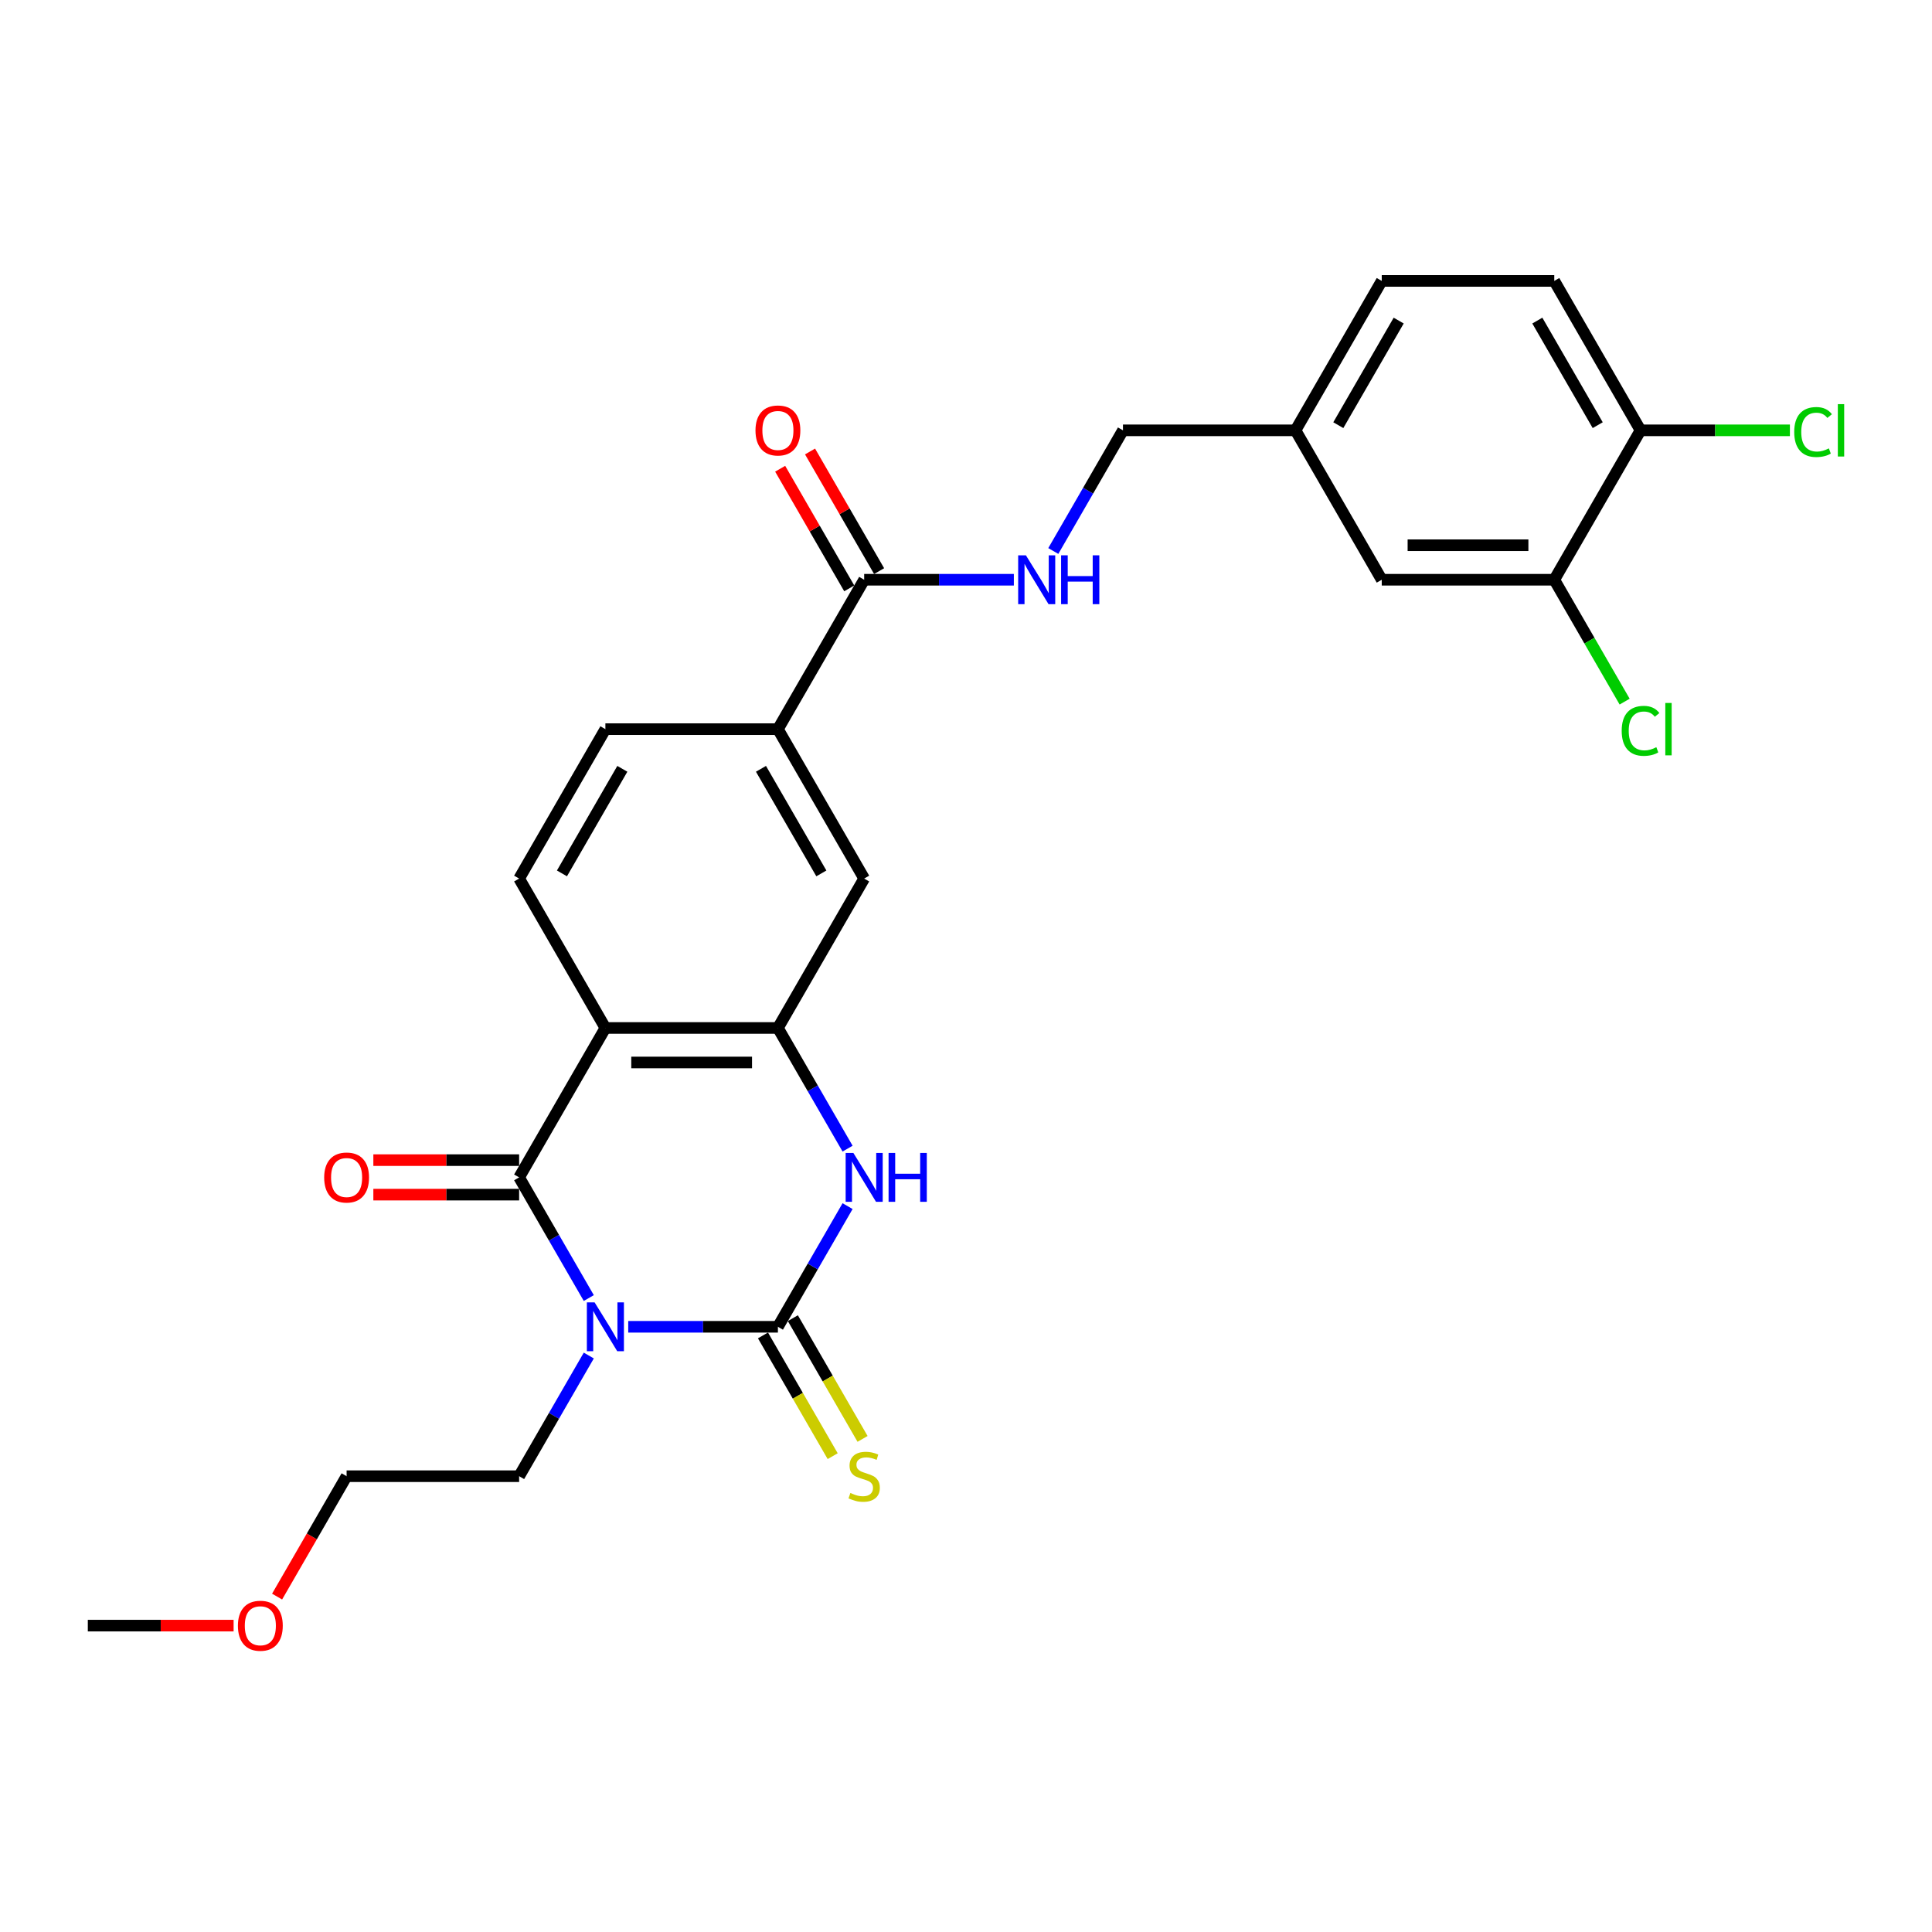 <?xml version='1.0' encoding='iso-8859-1'?>
<svg version='1.1' baseProfile='full'
              xmlns='http://www.w3.org/2000/svg'
                      xmlns:rdkit='http://www.rdkit.org/xml'
                      xmlns:xlink='http://www.w3.org/1999/xlink'
                  xml:space='preserve'
width='1000px' height='1000px' viewBox='0 0 1000 1000'>
<!-- END OF HEADER -->
<rect style='opacity:1.0;fill:#FFFFFF;stroke:none' width='1000' height='1000' x='0' y='0'> </rect>
<path class='bond-0' d='M 325.172,686.746 L 363.91,686.746' style='fill:none;fill-rule:evenodd;stroke:#0000FF;stroke-width:6px;stroke-linecap:butt;stroke-linejoin:miter;stroke-opacity:1' />
<path class='bond-0' d='M 363.91,686.746 L 402.647,686.746' style='fill:none;fill-rule:evenodd;stroke:#000000;stroke-width:6px;stroke-linecap:butt;stroke-linejoin:miter;stroke-opacity:1' />
<path class='bond-1' d='M 304.76,671.869 L 286.73,640.64' style='fill:none;fill-rule:evenodd;stroke:#0000FF;stroke-width:6px;stroke-linecap:butt;stroke-linejoin:miter;stroke-opacity:1' />
<path class='bond-1' d='M 286.73,640.64 L 268.7,609.411' style='fill:none;fill-rule:evenodd;stroke:#000000;stroke-width:6px;stroke-linecap:butt;stroke-linejoin:miter;stroke-opacity:1' />
<path class='bond-17' d='M 304.76,701.623 L 286.73,732.852' style='fill:none;fill-rule:evenodd;stroke:#0000FF;stroke-width:6px;stroke-linecap:butt;stroke-linejoin:miter;stroke-opacity:1' />
<path class='bond-17' d='M 286.73,732.852 L 268.7,764.08' style='fill:none;fill-rule:evenodd;stroke:#000000;stroke-width:6px;stroke-linecap:butt;stroke-linejoin:miter;stroke-opacity:1' />
<path class='bond-3' d='M 402.647,686.746 L 420.677,655.517' style='fill:none;fill-rule:evenodd;stroke:#000000;stroke-width:6px;stroke-linecap:butt;stroke-linejoin:miter;stroke-opacity:1' />
<path class='bond-3' d='M 420.677,655.517 L 438.707,624.289' style='fill:none;fill-rule:evenodd;stroke:#0000FF;stroke-width:6px;stroke-linecap:butt;stroke-linejoin:miter;stroke-opacity:1' />
<path class='bond-9' d='M 394.914,691.211 L 412.954,722.457' style='fill:none;fill-rule:evenodd;stroke:#000000;stroke-width:6px;stroke-linecap:butt;stroke-linejoin:miter;stroke-opacity:1' />
<path class='bond-9' d='M 412.954,722.457 L 430.994,753.704' style='fill:none;fill-rule:evenodd;stroke:#CCCC00;stroke-width:6px;stroke-linecap:butt;stroke-linejoin:miter;stroke-opacity:1' />
<path class='bond-9' d='M 410.381,682.281 L 428.421,713.528' style='fill:none;fill-rule:evenodd;stroke:#000000;stroke-width:6px;stroke-linecap:butt;stroke-linejoin:miter;stroke-opacity:1' />
<path class='bond-9' d='M 428.421,713.528 L 446.461,744.774' style='fill:none;fill-rule:evenodd;stroke:#CCCC00;stroke-width:6px;stroke-linecap:butt;stroke-linejoin:miter;stroke-opacity:1' />
<path class='bond-2' d='M 268.7,609.411 L 313.349,532.077' style='fill:none;fill-rule:evenodd;stroke:#000000;stroke-width:6px;stroke-linecap:butt;stroke-linejoin:miter;stroke-opacity:1' />
<path class='bond-12' d='M 268.7,600.482 L 230.971,600.482' style='fill:none;fill-rule:evenodd;stroke:#000000;stroke-width:6px;stroke-linecap:butt;stroke-linejoin:miter;stroke-opacity:1' />
<path class='bond-12' d='M 230.971,600.482 L 193.243,600.482' style='fill:none;fill-rule:evenodd;stroke:#FF0000;stroke-width:6px;stroke-linecap:butt;stroke-linejoin:miter;stroke-opacity:1' />
<path class='bond-12' d='M 268.7,618.341 L 230.971,618.341' style='fill:none;fill-rule:evenodd;stroke:#000000;stroke-width:6px;stroke-linecap:butt;stroke-linejoin:miter;stroke-opacity:1' />
<path class='bond-12' d='M 230.971,618.341 L 193.243,618.341' style='fill:none;fill-rule:evenodd;stroke:#FF0000;stroke-width:6px;stroke-linecap:butt;stroke-linejoin:miter;stroke-opacity:1' />
<path class='bond-4' d='M 313.349,532.077 L 402.647,532.077' style='fill:none;fill-rule:evenodd;stroke:#000000;stroke-width:6px;stroke-linecap:butt;stroke-linejoin:miter;stroke-opacity:1' />
<path class='bond-4' d='M 326.744,549.937 L 389.252,549.937' style='fill:none;fill-rule:evenodd;stroke:#000000;stroke-width:6px;stroke-linecap:butt;stroke-linejoin:miter;stroke-opacity:1' />
<path class='bond-7' d='M 313.349,532.077 L 268.7,454.743' style='fill:none;fill-rule:evenodd;stroke:#000000;stroke-width:6px;stroke-linecap:butt;stroke-linejoin:miter;stroke-opacity:1' />
<path class='bond-27' d='M 438.707,594.534 L 420.677,563.306' style='fill:none;fill-rule:evenodd;stroke:#0000FF;stroke-width:6px;stroke-linecap:butt;stroke-linejoin:miter;stroke-opacity:1' />
<path class='bond-27' d='M 420.677,563.306 L 402.647,532.077' style='fill:none;fill-rule:evenodd;stroke:#000000;stroke-width:6px;stroke-linecap:butt;stroke-linejoin:miter;stroke-opacity:1' />
<path class='bond-6' d='M 402.647,532.077 L 447.296,454.743' style='fill:none;fill-rule:evenodd;stroke:#000000;stroke-width:6px;stroke-linecap:butt;stroke-linejoin:miter;stroke-opacity:1' />
<path class='bond-5' d='M 447.296,300.074 L 402.647,377.408' style='fill:none;fill-rule:evenodd;stroke:#000000;stroke-width:6px;stroke-linecap:butt;stroke-linejoin:miter;stroke-opacity:1' />
<path class='bond-10' d='M 447.296,300.074 L 486.034,300.074' style='fill:none;fill-rule:evenodd;stroke:#000000;stroke-width:6px;stroke-linecap:butt;stroke-linejoin:miter;stroke-opacity:1' />
<path class='bond-10' d='M 486.034,300.074 L 524.771,300.074' style='fill:none;fill-rule:evenodd;stroke:#0000FF;stroke-width:6px;stroke-linecap:butt;stroke-linejoin:miter;stroke-opacity:1' />
<path class='bond-15' d='M 455.03,295.609 L 437.154,264.648' style='fill:none;fill-rule:evenodd;stroke:#000000;stroke-width:6px;stroke-linecap:butt;stroke-linejoin:miter;stroke-opacity:1' />
<path class='bond-15' d='M 437.154,264.648 L 419.279,233.687' style='fill:none;fill-rule:evenodd;stroke:#FF0000;stroke-width:6px;stroke-linecap:butt;stroke-linejoin:miter;stroke-opacity:1' />
<path class='bond-15' d='M 439.563,304.539 L 421.688,273.578' style='fill:none;fill-rule:evenodd;stroke:#000000;stroke-width:6px;stroke-linecap:butt;stroke-linejoin:miter;stroke-opacity:1' />
<path class='bond-15' d='M 421.688,273.578 L 403.812,242.617' style='fill:none;fill-rule:evenodd;stroke:#FF0000;stroke-width:6px;stroke-linecap:butt;stroke-linejoin:miter;stroke-opacity:1' />
<path class='bond-28' d='M 447.296,454.743 L 402.647,377.408' style='fill:none;fill-rule:evenodd;stroke:#000000;stroke-width:6px;stroke-linecap:butt;stroke-linejoin:miter;stroke-opacity:1' />
<path class='bond-28' d='M 425.132,452.072 L 393.878,397.938' style='fill:none;fill-rule:evenodd;stroke:#000000;stroke-width:6px;stroke-linecap:butt;stroke-linejoin:miter;stroke-opacity:1' />
<path class='bond-14' d='M 268.7,454.743 L 313.349,377.408' style='fill:none;fill-rule:evenodd;stroke:#000000;stroke-width:6px;stroke-linecap:butt;stroke-linejoin:miter;stroke-opacity:1' />
<path class='bond-14' d='M 290.864,452.072 L 322.119,397.938' style='fill:none;fill-rule:evenodd;stroke:#000000;stroke-width:6px;stroke-linecap:butt;stroke-linejoin:miter;stroke-opacity:1' />
<path class='bond-8' d='M 402.647,377.408 L 313.349,377.408' style='fill:none;fill-rule:evenodd;stroke:#000000;stroke-width:6px;stroke-linecap:butt;stroke-linejoin:miter;stroke-opacity:1' />
<path class='bond-20' d='M 545.184,285.197 L 563.214,253.968' style='fill:none;fill-rule:evenodd;stroke:#0000FF;stroke-width:6px;stroke-linecap:butt;stroke-linejoin:miter;stroke-opacity:1' />
<path class='bond-20' d='M 563.214,253.968 L 581.243,222.739' style='fill:none;fill-rule:evenodd;stroke:#000000;stroke-width:6px;stroke-linecap:butt;stroke-linejoin:miter;stroke-opacity:1' />
<path class='bond-11' d='M 804.489,300.074 L 715.191,300.074' style='fill:none;fill-rule:evenodd;stroke:#000000;stroke-width:6px;stroke-linecap:butt;stroke-linejoin:miter;stroke-opacity:1' />
<path class='bond-11' d='M 791.094,282.214 L 728.585,282.214' style='fill:none;fill-rule:evenodd;stroke:#000000;stroke-width:6px;stroke-linecap:butt;stroke-linejoin:miter;stroke-opacity:1' />
<path class='bond-21' d='M 804.489,300.074 L 822.699,331.615' style='fill:none;fill-rule:evenodd;stroke:#000000;stroke-width:6px;stroke-linecap:butt;stroke-linejoin:miter;stroke-opacity:1' />
<path class='bond-21' d='M 822.699,331.615 L 840.91,363.156' style='fill:none;fill-rule:evenodd;stroke:#00CC00;stroke-width:6px;stroke-linecap:butt;stroke-linejoin:miter;stroke-opacity:1' />
<path class='bond-29' d='M 804.489,300.074 L 849.138,222.739' style='fill:none;fill-rule:evenodd;stroke:#000000;stroke-width:6px;stroke-linecap:butt;stroke-linejoin:miter;stroke-opacity:1' />
<path class='bond-13' d='M 849.138,222.739 L 804.489,145.405' style='fill:none;fill-rule:evenodd;stroke:#000000;stroke-width:6px;stroke-linecap:butt;stroke-linejoin:miter;stroke-opacity:1' />
<path class='bond-13' d='M 826.974,220.069 L 795.719,165.935' style='fill:none;fill-rule:evenodd;stroke:#000000;stroke-width:6px;stroke-linecap:butt;stroke-linejoin:miter;stroke-opacity:1' />
<path class='bond-22' d='M 849.138,222.739 L 887.795,222.739' style='fill:none;fill-rule:evenodd;stroke:#000000;stroke-width:6px;stroke-linecap:butt;stroke-linejoin:miter;stroke-opacity:1' />
<path class='bond-22' d='M 887.795,222.739 L 926.452,222.739' style='fill:none;fill-rule:evenodd;stroke:#00CC00;stroke-width:6px;stroke-linecap:butt;stroke-linejoin:miter;stroke-opacity:1' />
<path class='bond-16' d='M 715.191,300.074 L 670.542,222.739' style='fill:none;fill-rule:evenodd;stroke:#000000;stroke-width:6px;stroke-linecap:butt;stroke-linejoin:miter;stroke-opacity:1' />
<path class='bond-25' d='M 268.7,764.08 L 179.402,764.08' style='fill:none;fill-rule:evenodd;stroke:#000000;stroke-width:6px;stroke-linecap:butt;stroke-linejoin:miter;stroke-opacity:1' />
<path class='bond-18' d='M 804.489,145.405 L 715.191,145.405' style='fill:none;fill-rule:evenodd;stroke:#000000;stroke-width:6px;stroke-linecap:butt;stroke-linejoin:miter;stroke-opacity:1' />
<path class='bond-19' d='M 670.542,222.739 L 581.243,222.739' style='fill:none;fill-rule:evenodd;stroke:#000000;stroke-width:6px;stroke-linecap:butt;stroke-linejoin:miter;stroke-opacity:1' />
<path class='bond-23' d='M 670.542,222.739 L 715.191,145.405' style='fill:none;fill-rule:evenodd;stroke:#000000;stroke-width:6px;stroke-linecap:butt;stroke-linejoin:miter;stroke-opacity:1' />
<path class='bond-23' d='M 692.706,220.069 L 723.96,165.935' style='fill:none;fill-rule:evenodd;stroke:#000000;stroke-width:6px;stroke-linecap:butt;stroke-linejoin:miter;stroke-opacity:1' />
<path class='bond-24' d='M 143.424,826.395 L 161.413,795.238' style='fill:none;fill-rule:evenodd;stroke:#FF0000;stroke-width:6px;stroke-linecap:butt;stroke-linejoin:miter;stroke-opacity:1' />
<path class='bond-24' d='M 161.413,795.238 L 179.402,764.08' style='fill:none;fill-rule:evenodd;stroke:#000000;stroke-width:6px;stroke-linecap:butt;stroke-linejoin:miter;stroke-opacity:1' />
<path class='bond-26' d='M 120.911,841.415 L 83.183,841.415' style='fill:none;fill-rule:evenodd;stroke:#FF0000;stroke-width:6px;stroke-linecap:butt;stroke-linejoin:miter;stroke-opacity:1' />
<path class='bond-26' d='M 83.183,841.415 L 45.455,841.415' style='fill:none;fill-rule:evenodd;stroke:#000000;stroke-width:6px;stroke-linecap:butt;stroke-linejoin:miter;stroke-opacity:1' />
<path  class='atom-0' d='M 307.759 674.101
L 316.046 687.496
Q 316.867 688.818, 318.189 691.211
Q 319.511 693.604, 319.582 693.747
L 319.582 674.101
L 322.94 674.101
L 322.94 699.391
L 319.475 699.391
L 310.581 684.746
Q 309.545 683.031, 308.438 681.067
Q 307.366 679.102, 307.045 678.495
L 307.045 699.391
L 303.758 699.391
L 303.758 674.101
L 307.759 674.101
' fill='#0000FF'/>
<path  class='atom-4' d='M 441.706 596.767
L 449.993 610.162
Q 450.815 611.483, 452.136 613.876
Q 453.458 616.27, 453.529 616.412
L 453.529 596.767
L 456.887 596.767
L 456.887 622.056
L 453.422 622.056
L 444.528 607.411
Q 443.492 605.697, 442.385 603.732
Q 441.313 601.768, 440.992 601.16
L 440.992 622.056
L 437.706 622.056
L 437.706 596.767
L 441.706 596.767
' fill='#0000FF'/>
<path  class='atom-4' d='M 459.923 596.767
L 463.352 596.767
L 463.352 607.518
L 476.282 607.518
L 476.282 596.767
L 479.711 596.767
L 479.711 622.056
L 476.282 622.056
L 476.282 610.376
L 463.352 610.376
L 463.352 622.056
L 459.923 622.056
L 459.923 596.767
' fill='#0000FF'/>
<path  class='atom-10' d='M 440.152 772.76
Q 440.438 772.867, 441.617 773.367
Q 442.796 773.868, 444.081 774.189
Q 445.403 774.475, 446.689 774.475
Q 449.082 774.475, 450.475 773.332
Q 451.868 772.153, 451.868 770.117
Q 451.868 768.724, 451.154 767.867
Q 450.475 767.009, 449.404 766.545
Q 448.332 766.081, 446.546 765.545
Q 444.296 764.866, 442.938 764.223
Q 441.617 763.58, 440.652 762.223
Q 439.724 760.866, 439.724 758.58
Q 439.724 755.401, 441.867 753.436
Q 444.046 751.472, 448.332 751.472
Q 451.261 751.472, 454.583 752.865
L 453.761 755.615
Q 450.725 754.365, 448.439 754.365
Q 445.975 754.365, 444.617 755.401
Q 443.26 756.401, 443.296 758.151
Q 443.296 759.508, 443.974 760.33
Q 444.689 761.151, 445.689 761.616
Q 446.725 762.08, 448.439 762.616
Q 450.725 763.33, 452.083 764.045
Q 453.44 764.759, 454.404 766.224
Q 455.405 767.652, 455.405 770.117
Q 455.405 773.617, 453.047 775.511
Q 450.725 777.368, 446.832 777.368
Q 444.582 777.368, 442.867 776.868
Q 441.188 776.404, 439.188 775.582
L 440.152 772.76
' fill='#CCCC00'/>
<path  class='atom-11' d='M 531.004 287.429
L 539.291 300.824
Q 540.113 302.145, 541.434 304.539
Q 542.756 306.932, 542.827 307.075
L 542.827 287.429
L 546.185 287.429
L 546.185 312.718
L 542.72 312.718
L 533.826 298.073
Q 532.79 296.359, 531.683 294.394
Q 530.611 292.43, 530.29 291.822
L 530.29 312.718
L 527.004 312.718
L 527.004 287.429
L 531.004 287.429
' fill='#0000FF'/>
<path  class='atom-11' d='M 549.221 287.429
L 552.65 287.429
L 552.65 298.181
L 565.581 298.181
L 565.581 287.429
L 569.01 287.429
L 569.01 312.718
L 565.581 312.718
L 565.581 301.038
L 552.65 301.038
L 552.65 312.718
L 549.221 312.718
L 549.221 287.429
' fill='#0000FF'/>
<path  class='atom-13' d='M 167.793 609.483
Q 167.793 603.411, 170.793 600.017
Q 173.794 596.624, 179.402 596.624
Q 185.01 596.624, 188.01 600.017
Q 191.011 603.411, 191.011 609.483
Q 191.011 615.627, 187.974 619.127
Q 184.938 622.592, 179.402 622.592
Q 173.83 622.592, 170.793 619.127
Q 167.793 615.662, 167.793 609.483
M 179.402 619.734
Q 183.259 619.734, 185.331 617.163
Q 187.439 614.555, 187.439 609.483
Q 187.439 604.518, 185.331 602.018
Q 183.259 599.482, 179.402 599.482
Q 175.544 599.482, 173.437 601.982
Q 171.365 604.482, 171.365 609.483
Q 171.365 614.591, 173.437 617.163
Q 175.544 619.734, 179.402 619.734
' fill='#FF0000'/>
<path  class='atom-16' d='M 391.038 222.811
Q 391.038 216.738, 394.039 213.345
Q 397.039 209.952, 402.647 209.952
Q 408.255 209.952, 411.255 213.345
Q 414.256 216.738, 414.256 222.811
Q 414.256 228.954, 411.22 232.455
Q 408.184 235.92, 402.647 235.92
Q 397.075 235.92, 394.039 232.455
Q 391.038 228.99, 391.038 222.811
M 402.647 233.062
Q 406.505 233.062, 408.577 230.49
Q 410.684 227.883, 410.684 222.811
Q 410.684 217.846, 408.577 215.345
Q 406.505 212.809, 402.647 212.809
Q 398.789 212.809, 396.682 215.31
Q 394.61 217.81, 394.61 222.811
Q 394.61 227.918, 396.682 230.49
Q 398.789 233.062, 402.647 233.062
' fill='#FF0000'/>
<path  class='atom-22' d='M 839.387 378.283
Q 839.387 371.997, 842.316 368.71
Q 845.28 365.389, 850.888 365.389
Q 856.103 365.389, 858.889 369.068
L 856.532 370.996
Q 854.496 368.318, 850.888 368.318
Q 847.066 368.318, 845.03 370.889
Q 843.03 373.425, 843.03 378.283
Q 843.03 383.284, 845.102 385.856
Q 847.209 388.427, 851.281 388.427
Q 854.067 388.427, 857.318 386.749
L 858.318 389.428
Q 856.996 390.285, 854.996 390.785
Q 852.996 391.285, 850.781 391.285
Q 845.28 391.285, 842.316 387.927
Q 839.387 384.57, 839.387 378.283
' fill='#00CC00'/>
<path  class='atom-22' d='M 861.961 363.853
L 865.247 363.853
L 865.247 390.964
L 861.961 390.964
L 861.961 363.853
' fill='#00CC00'/>
<path  class='atom-23' d='M 928.685 223.614
Q 928.685 217.328, 931.614 214.042
Q 934.578 210.72, 940.186 210.72
Q 945.401 210.72, 948.187 214.399
L 945.83 216.328
Q 943.794 213.649, 940.186 213.649
Q 936.364 213.649, 934.328 216.22
Q 932.328 218.756, 932.328 223.614
Q 932.328 228.615, 934.4 231.187
Q 936.507 233.759, 940.579 233.759
Q 943.365 233.759, 946.616 232.08
L 947.616 234.759
Q 946.294 235.616, 944.294 236.116
Q 942.294 236.616, 940.079 236.616
Q 934.578 236.616, 931.614 233.258
Q 928.685 229.901, 928.685 223.614
' fill='#00CC00'/>
<path  class='atom-23' d='M 951.259 209.184
L 954.545 209.184
L 954.545 236.295
L 951.259 236.295
L 951.259 209.184
' fill='#00CC00'/>
<path  class='atom-25' d='M 123.144 841.486
Q 123.144 835.414, 126.144 832.021
Q 129.145 828.627, 134.753 828.627
Q 140.361 828.627, 143.361 832.021
Q 146.361 835.414, 146.361 841.486
Q 146.361 847.63, 143.325 851.131
Q 140.289 854.595, 134.753 854.595
Q 129.18 854.595, 126.144 851.131
Q 123.144 847.666, 123.144 841.486
M 134.753 851.738
Q 138.61 851.738, 140.682 849.166
Q 142.79 846.558, 142.79 841.486
Q 142.79 836.521, 140.682 834.021
Q 138.61 831.485, 134.753 831.485
Q 130.895 831.485, 128.788 833.985
Q 126.716 836.486, 126.716 841.486
Q 126.716 846.594, 128.788 849.166
Q 130.895 851.738, 134.753 851.738
' fill='#FF0000'/>
</svg>
